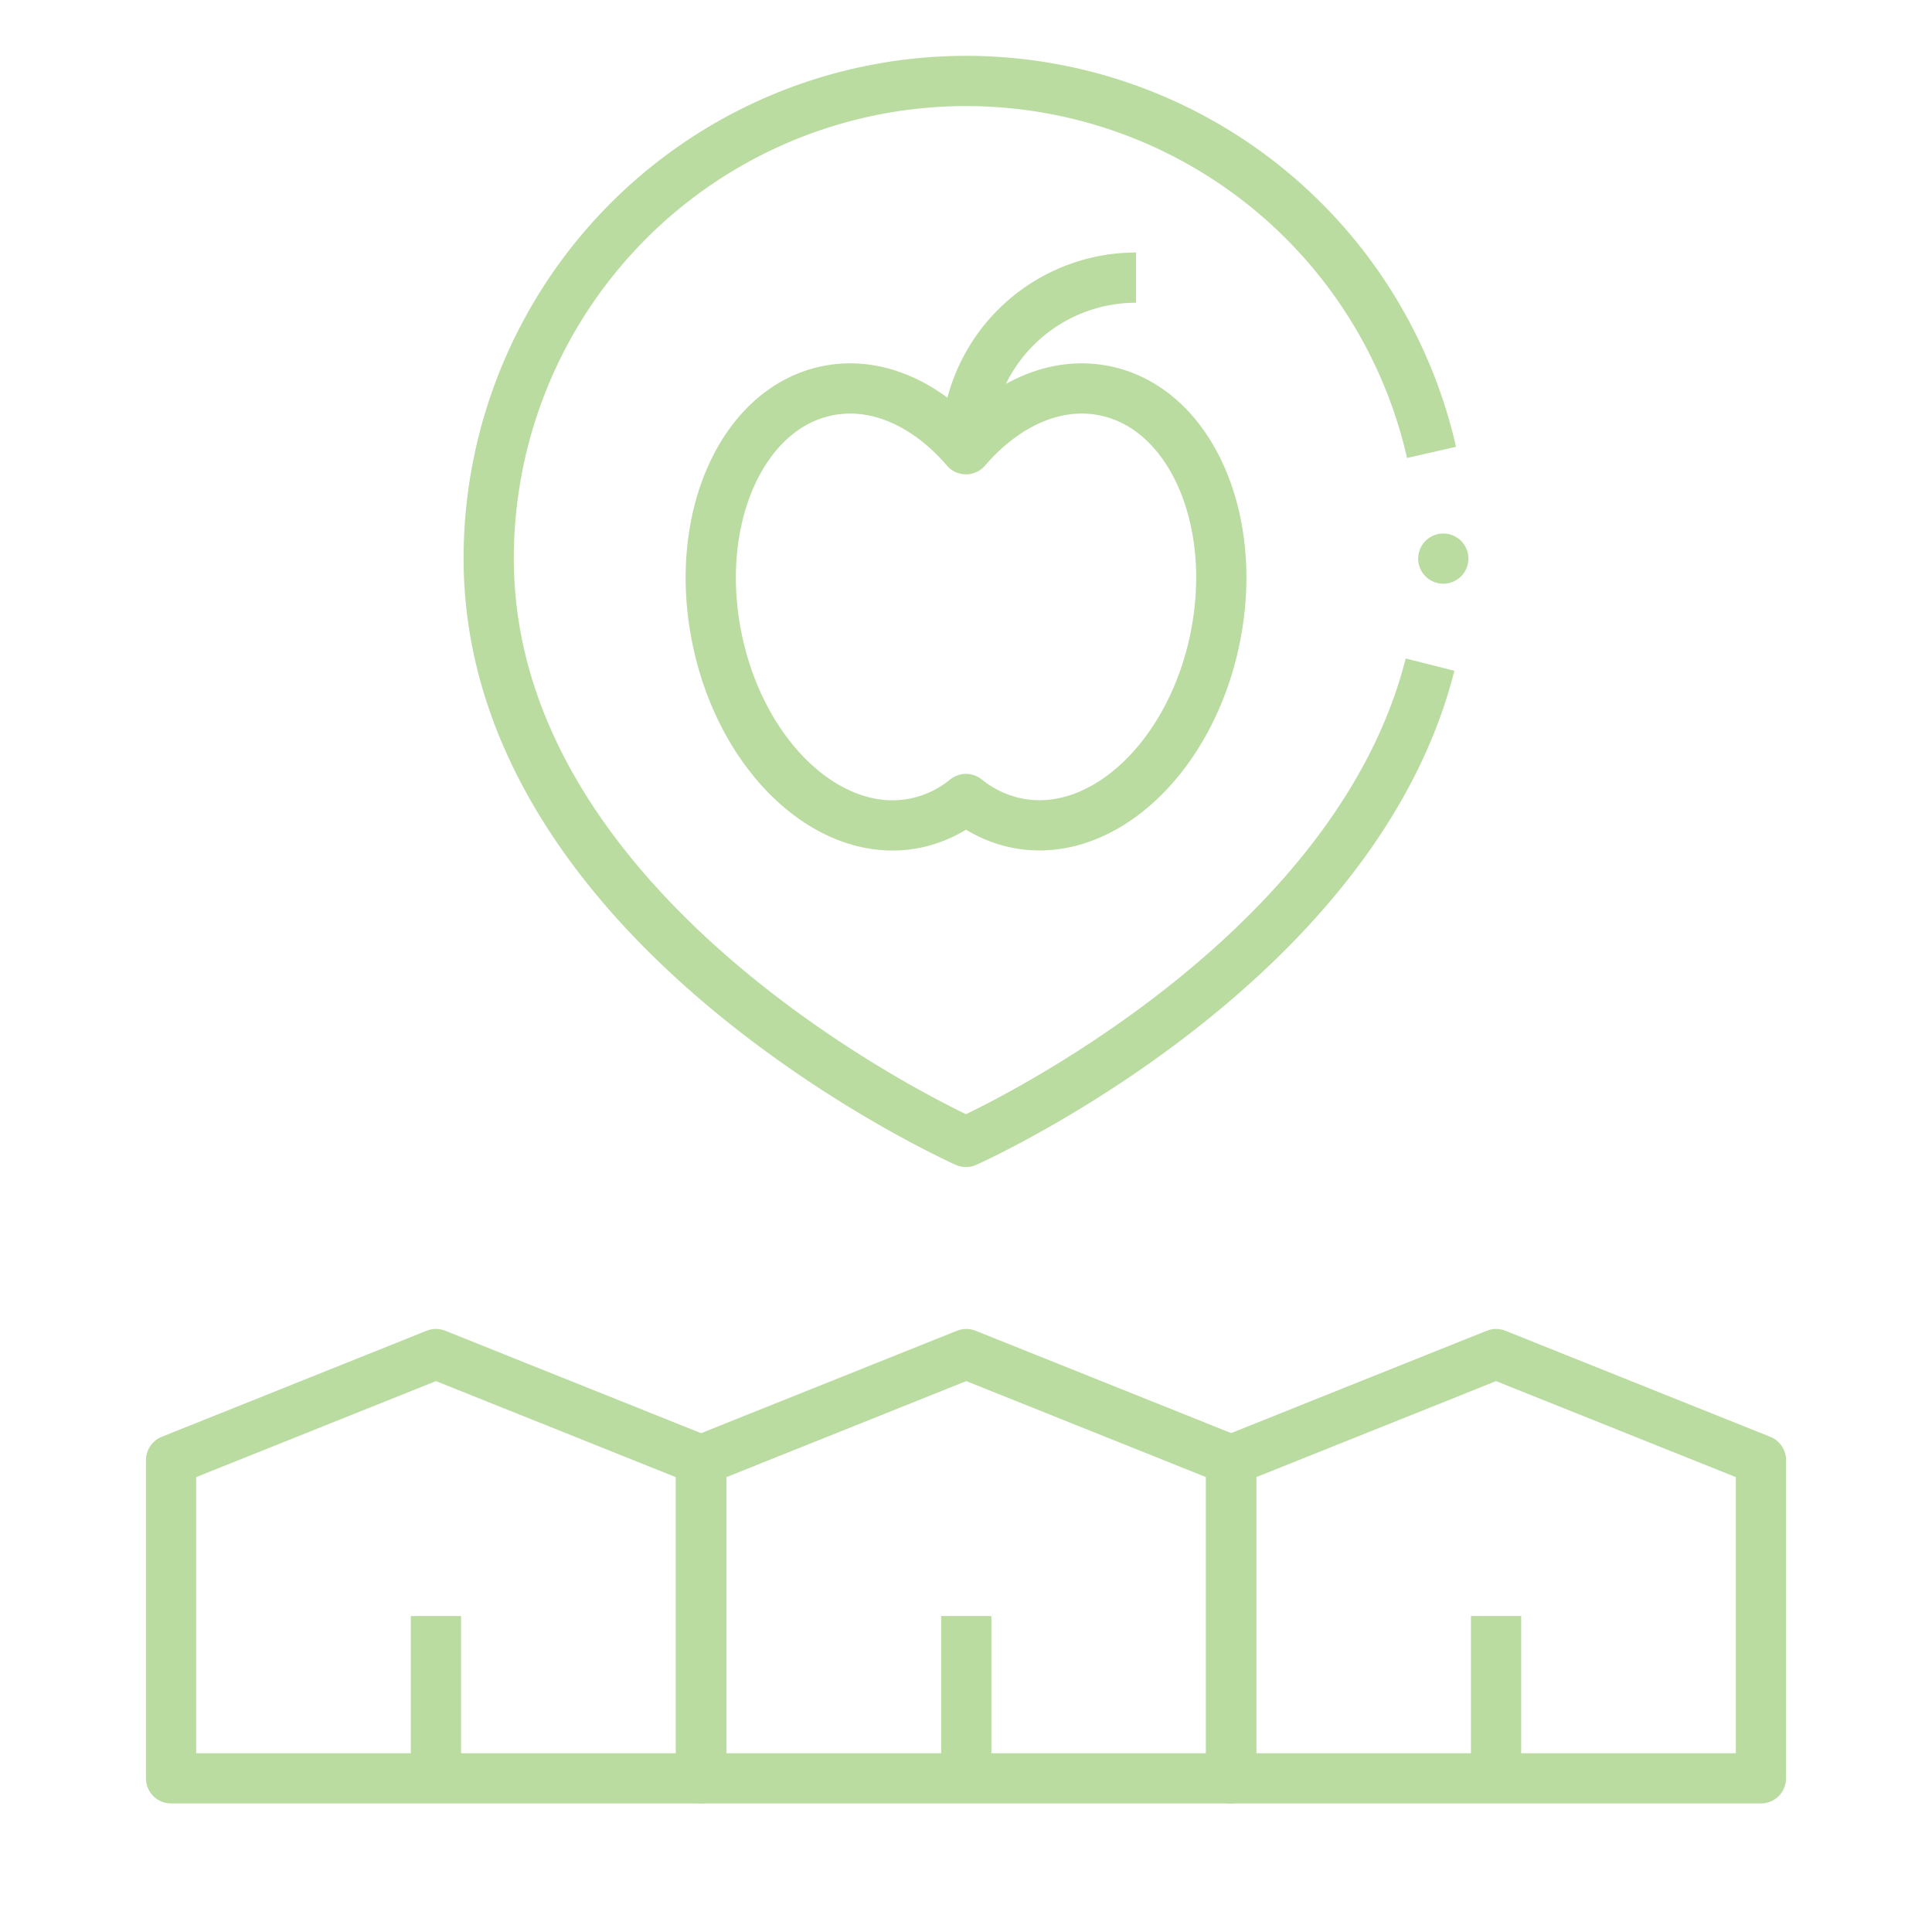 <svg id="Layer_1" data-name="Layer 1" xmlns="http://www.w3.org/2000/svg" viewBox="0 0 500 500"><defs><style>.cls-1,.cls-2{fill:none;stroke:#badca1;stroke-linejoin:round;stroke-width:13px;}.cls-2{stroke-linecap:round;}</style></defs><path class="cls-1" d="M370.09,172C350.16,251,250,295.53,250,295.53s-123.52-54.89-123.52-151a123.54,123.54,0,0,1,244-27.45"/><line class="cls-2" x1="373.52" y1="144.57" x2="373.52" y2="144.57"/><polygon class="cls-2" points="181.38 460.23 44.27 460.23 44.27 377.88 112.82 350.43 181.38 377.88 181.38 460.23"/><line class="cls-1" x1="112.82" y1="418.23" x2="112.82" y2="460.23"/><polygon class="cls-2" points="318.62 460.23 181.51 460.23 181.51 377.88 250.07 350.43 318.62 377.88 318.62 460.23"/><line class="cls-1" x1="250.07" y1="418.23" x2="250.07" y2="460.23"/><polygon class="cls-2" points="455.73 460.23 318.62 460.23 318.62 377.88 387.18 350.43 455.73 377.88 455.73 460.23"/><line class="cls-1" x1="387.18" y1="418.23" x2="387.18" y2="460.23"/><path class="cls-1" d="M285.89,101.13c-12.8-2.61-25.91,3.51-35.89,15.13-10-11.62-23.09-17.74-35.89-15.13-22.07,4.5-34.86,33.19-28.56,64.08s29.28,52.3,51.35,47.81a30.61,30.61,0,0,0,13.1-6.24A30.61,30.61,0,0,0,263.1,213c22.07,4.49,45.06-16.91,51.36-47.81S308,105.63,285.89,101.13Z"/><path class="cls-1" d="M250,115.85a44,44,0,0,1,44-44"/></svg>